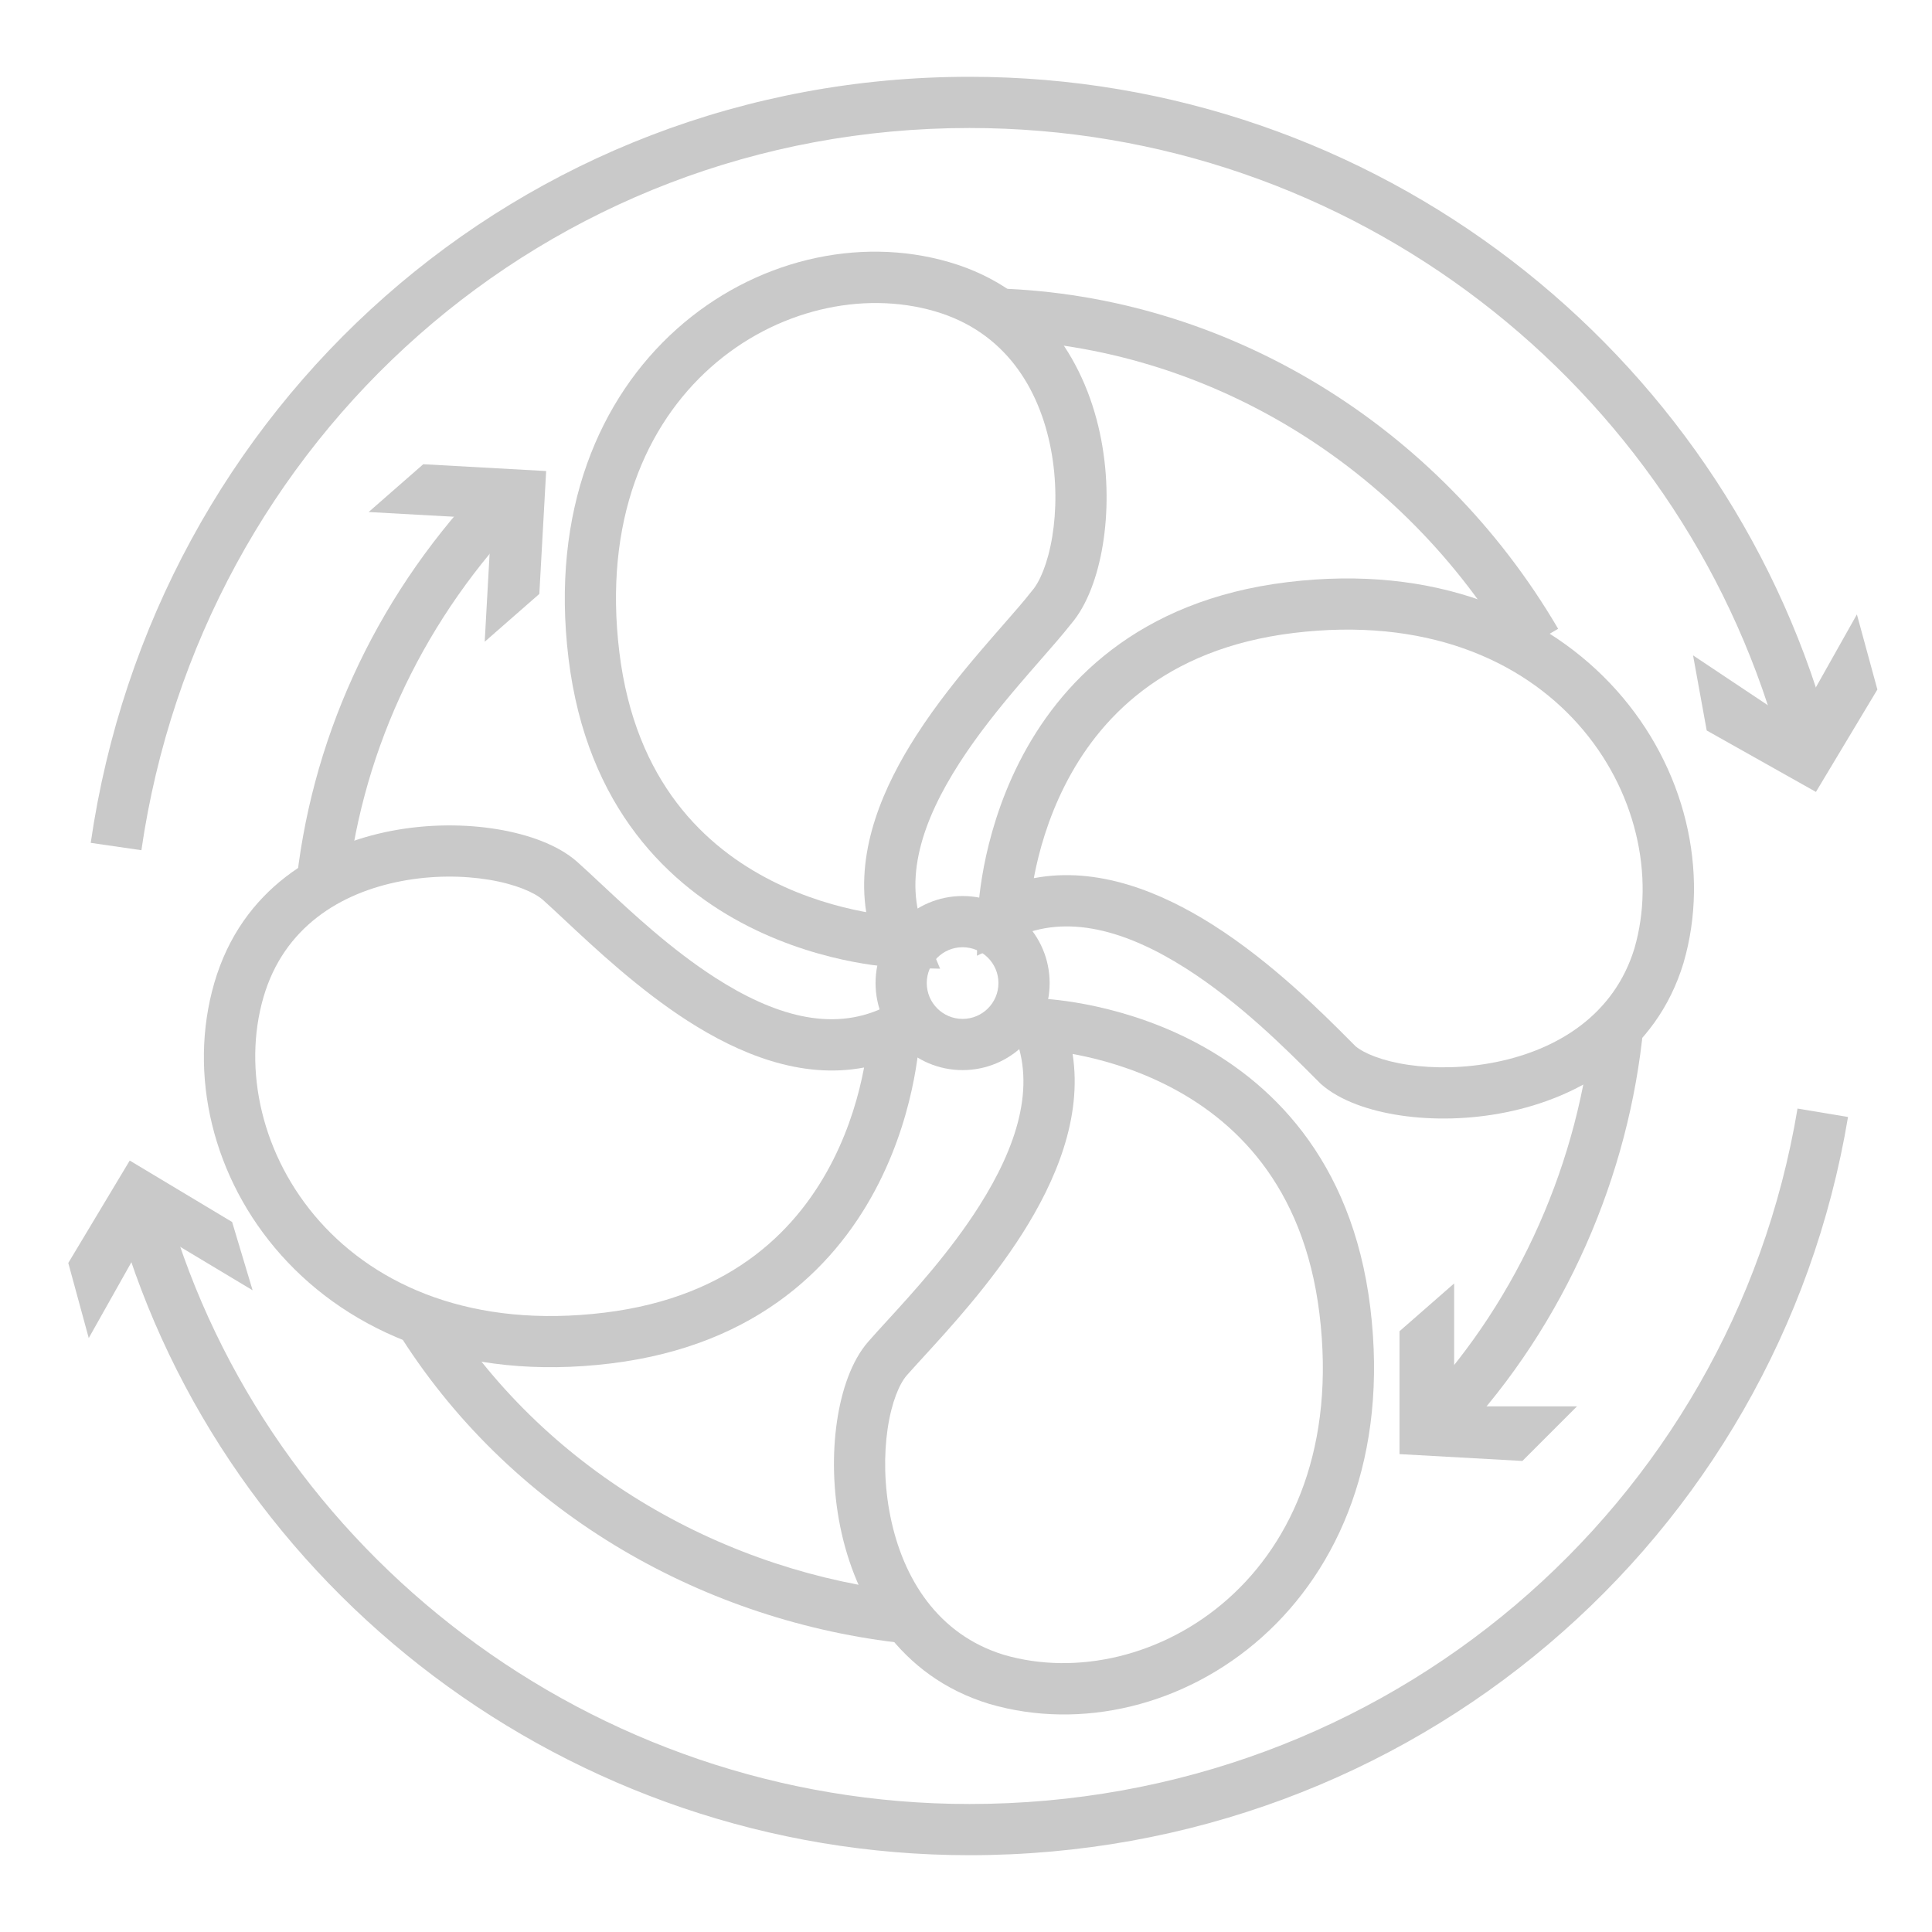<?xml version="1.0" encoding="UTF-8"?> <svg xmlns="http://www.w3.org/2000/svg" width="96" height="96" viewBox="0 0 96 96" fill="none"><path fill-rule="evenodd" clip-rule="evenodd" d="M48.17 89.64C68.918 89.64 86.028 74.825 89.318 55.084L91.827 55.502C88.333 76.469 70.163 92.184 48.17 92.184C28.266 92.184 11.147 78.918 5.901 60.734L8.346 60.029C13.277 77.125 29.401 89.64 48.17 89.64Z" fill="#C9C9C9"></path><path d="M12.552 64.113L7.463 61.06L4.41 66.488L3.393 62.756L6.446 57.668L11.534 60.721L12.552 64.113Z" fill="#C9C9C9"></path><path fill-rule="evenodd" clip-rule="evenodd" d="M48.169 6.36C27.111 6.36 9.991 21.82 7.026 42.246L4.508 41.881C7.649 20.244 25.807 3.816 48.169 3.816C68.427 3.816 85.539 17.437 90.779 35.95L88.331 36.643C83.394 19.199 67.262 6.36 48.169 6.36Z" fill="#C9C9C9"></path><path d="M84.127 32.565L89.215 35.958L92.268 30.53L93.286 34.261L90.233 39.35L84.805 36.297L84.127 32.565Z" fill="#C9C9C9"></path><path fill-rule="evenodd" clip-rule="evenodd" d="M47.831 47.067C46.847 47.067 46.05 47.864 46.05 48.848C46.05 49.832 46.847 50.629 47.831 50.629C48.815 50.629 49.612 49.832 49.612 48.848C49.612 47.864 48.815 47.067 47.831 47.067ZM43.506 48.848C43.506 46.459 45.442 44.523 47.831 44.523C50.22 44.523 52.156 46.459 52.156 48.848C52.156 51.237 50.22 53.173 47.831 53.173C45.442 53.173 43.506 51.237 43.506 48.848Z" fill="#C9C9C9"></path><path fill-rule="evenodd" clip-rule="evenodd" d="M46.457 15.469C39.263 13.37 29.181 19.336 30.776 32.411C31.564 38.874 35.063 42.104 38.356 43.77C40.025 44.614 41.655 45.06 42.871 45.293C42.929 45.304 42.985 45.315 43.041 45.325C42.547 42.16 43.908 39.066 45.531 36.542C46.531 34.986 47.687 33.557 48.724 32.343C49.13 31.868 49.506 31.438 49.848 31.047C50.411 30.404 50.881 29.867 51.237 29.41L51.259 29.381L51.283 29.353C51.653 28.931 52.063 28.014 52.284 26.68C52.499 25.387 52.51 23.853 52.221 22.329C51.642 19.283 49.926 16.48 46.457 15.469ZM44.778 46.813C44.746 48.084 44.745 48.084 44.745 48.084L44.743 48.084L44.739 48.084L44.726 48.084L44.686 48.082C44.653 48.081 44.608 48.079 44.55 48.075C44.435 48.069 44.273 48.057 44.068 48.037C43.66 47.997 43.084 47.925 42.392 47.792C41.01 47.527 39.142 47.018 37.207 46.04C33.291 44.059 29.158 40.165 28.25 32.719C26.452 17.978 38.081 10.375 47.169 13.026C51.842 14.389 54.026 18.201 54.72 21.855C55.067 23.681 55.056 25.517 54.794 27.097C54.541 28.62 54.027 30.063 53.224 30.999C52.828 31.504 52.281 32.13 51.686 32.811C51.353 33.192 51.004 33.591 50.659 33.996C49.649 35.178 48.579 36.505 47.671 37.918C45.816 40.804 44.85 43.707 45.95 46.319L46.714 48.134L44.746 48.084L44.778 46.813Z" fill="#C9C9C9"></path><path fill-rule="evenodd" clip-rule="evenodd" d="M81.213 47.128C83.305 39.934 77.339 29.86 64.268 31.453C57.805 32.242 54.575 35.741 52.91 39.034C52.065 40.703 51.619 42.333 51.386 43.549C51.38 43.578 51.375 43.607 51.37 43.636C54.544 43.032 57.697 44.327 60.258 45.95C63.203 47.817 65.706 50.331 67.11 51.74C67.195 51.826 67.276 51.908 67.353 51.985C67.776 52.338 68.67 52.718 69.976 52.911C71.268 53.102 72.805 53.084 74.335 52.774C77.406 52.153 80.206 50.424 81.213 47.128ZM49.866 45.456L48.595 45.424L48.543 47.49L50.411 46.605C53.02 45.37 55.986 46.255 58.896 48.099C61.59 49.807 63.91 52.134 65.325 53.554C65.417 53.646 65.505 53.734 65.589 53.818L65.619 53.848L65.65 53.876C66.596 54.704 68.067 55.201 69.605 55.428C71.186 55.661 73.02 55.637 74.84 55.268C78.466 54.533 82.279 52.363 83.649 47.862L83.649 47.862L83.653 47.847C86.304 38.759 78.701 27.13 63.96 28.928C56.514 29.836 52.62 33.969 50.639 37.885C49.661 39.82 49.152 41.688 48.887 43.069C48.755 43.762 48.682 44.338 48.642 44.746C48.622 44.95 48.61 45.113 48.604 45.228C48.6 45.286 48.598 45.331 48.597 45.364L48.595 45.404L48.595 45.416L48.595 45.421L48.595 45.423C48.595 45.423 48.595 45.424 49.866 45.456Z" fill="#C9C9C9"></path><path fill-rule="evenodd" clip-rule="evenodd" d="M51.594 49.612L51.562 50.883C51.594 49.612 51.594 49.612 51.595 49.612L51.597 49.612L51.601 49.612L51.614 49.612L51.653 49.614C51.686 49.615 51.732 49.617 51.789 49.621C51.904 49.627 52.067 49.639 52.271 49.659C52.68 49.699 53.255 49.772 53.948 49.904C55.329 50.169 57.198 50.678 59.133 51.656C63.048 53.637 67.182 57.531 68.09 64.977C69.887 79.718 58.259 87.321 49.17 84.67L49.156 84.666L49.156 84.666C44.655 83.296 42.484 79.483 41.75 75.857C41.381 74.037 41.356 72.203 41.59 70.622C41.817 69.084 42.314 67.613 43.142 66.668C43.406 66.366 43.721 66.021 44.071 65.638C45.392 64.194 47.211 62.206 48.664 59.913C50.521 56.983 51.491 53.993 50.389 51.377L49.625 49.562L51.594 49.612ZM53.297 52.371C53.794 55.556 52.436 58.714 50.813 61.275C49.222 63.784 47.187 66.006 45.872 67.441C45.552 67.791 45.274 68.094 45.056 68.343C44.697 68.754 44.303 69.658 44.106 70.993C43.916 72.285 43.933 73.822 44.243 75.352C44.865 78.423 46.593 81.223 49.89 82.23C57.084 84.322 67.158 78.356 65.564 65.285C64.776 58.822 61.277 55.592 57.984 53.927C56.314 53.082 54.685 52.636 53.469 52.403C53.411 52.392 53.353 52.381 53.297 52.371Z" fill="#C9C9C9"></path><path fill-rule="evenodd" clip-rule="evenodd" d="M19.955 43.78C16.909 44.358 14.106 46.075 13.094 49.544C10.996 56.738 16.962 66.82 30.037 65.225C36.5 64.437 39.729 60.938 41.395 57.645C42.24 55.975 42.685 54.346 42.919 53.13C42.924 53.101 42.93 53.072 42.935 53.044C39.782 53.645 36.693 52.347 34.167 50.724C31.749 49.169 29.572 47.13 28.057 45.712C27.644 45.326 27.281 44.986 26.976 44.714C26.552 44.346 25.636 43.937 24.306 43.716C23.013 43.501 21.478 43.49 19.955 43.78ZM44.438 51.223L45.71 51.254L45.762 49.188L43.894 50.073C41.288 51.307 38.408 50.425 35.543 48.584C33.345 47.17 31.418 45.369 29.905 43.955C29.452 43.531 29.036 43.142 28.662 42.809L28.662 42.809L28.654 42.802C27.719 41.984 26.262 41.462 24.723 41.206C23.143 40.944 21.306 40.934 19.48 41.28C15.827 41.974 12.014 44.159 10.652 48.831C8.001 57.92 15.604 69.548 30.345 67.75C37.79 66.842 41.684 62.709 43.665 58.793C44.644 56.859 45.152 54.99 45.417 53.609C45.55 52.916 45.623 52.34 45.663 51.932C45.683 51.728 45.694 51.565 45.701 51.45C45.704 51.393 45.707 51.347 45.708 51.314L45.709 51.275L45.71 51.262L45.71 51.258L45.71 51.256C45.71 51.255 45.71 51.254 44.438 51.223Z" fill="#C9C9C9"></path><path fill-rule="evenodd" clip-rule="evenodd" d="M70.648 69.688C75.536 64.475 78.477 57.619 79.13 50.763L81.663 51.004C80.959 58.395 77.794 65.786 72.504 71.428L70.648 69.688Z" fill="#C9C9C9"></path><path d="M72.255 63.774V69.88H78.361L75.647 72.594L69.541 72.254V66.148L72.255 63.774Z" fill="#C9C9C9"></path><path fill-rule="evenodd" clip-rule="evenodd" d="M75.228 32.53C69.674 23.056 59.889 17.201 49.487 16.876L49.567 14.333C60.875 14.686 71.444 21.043 77.423 31.244L75.228 32.53Z" fill="#C9C9C9"></path><path fill-rule="evenodd" clip-rule="evenodd" d="M25.692 25.973C20.793 31.198 17.862 37.72 17.21 44.559L14.678 44.318C15.383 36.909 18.558 29.862 23.836 24.233L25.692 25.973Z" fill="#C9C9C9"></path><path d="M24.085 31.887L24.424 25.781L18.318 25.442L21.032 23.067L27.138 23.406L26.799 29.512L24.085 31.887Z" fill="#C9C9C9"></path><path fill-rule="evenodd" clip-rule="evenodd" d="M22.104 65.124C27.304 73.249 36.1 78.15 45.253 79.131L44.982 81.661C35.137 80.606 25.616 75.331 19.961 66.495L22.104 65.124Z" fill="#C9C9C9"></path></svg> 